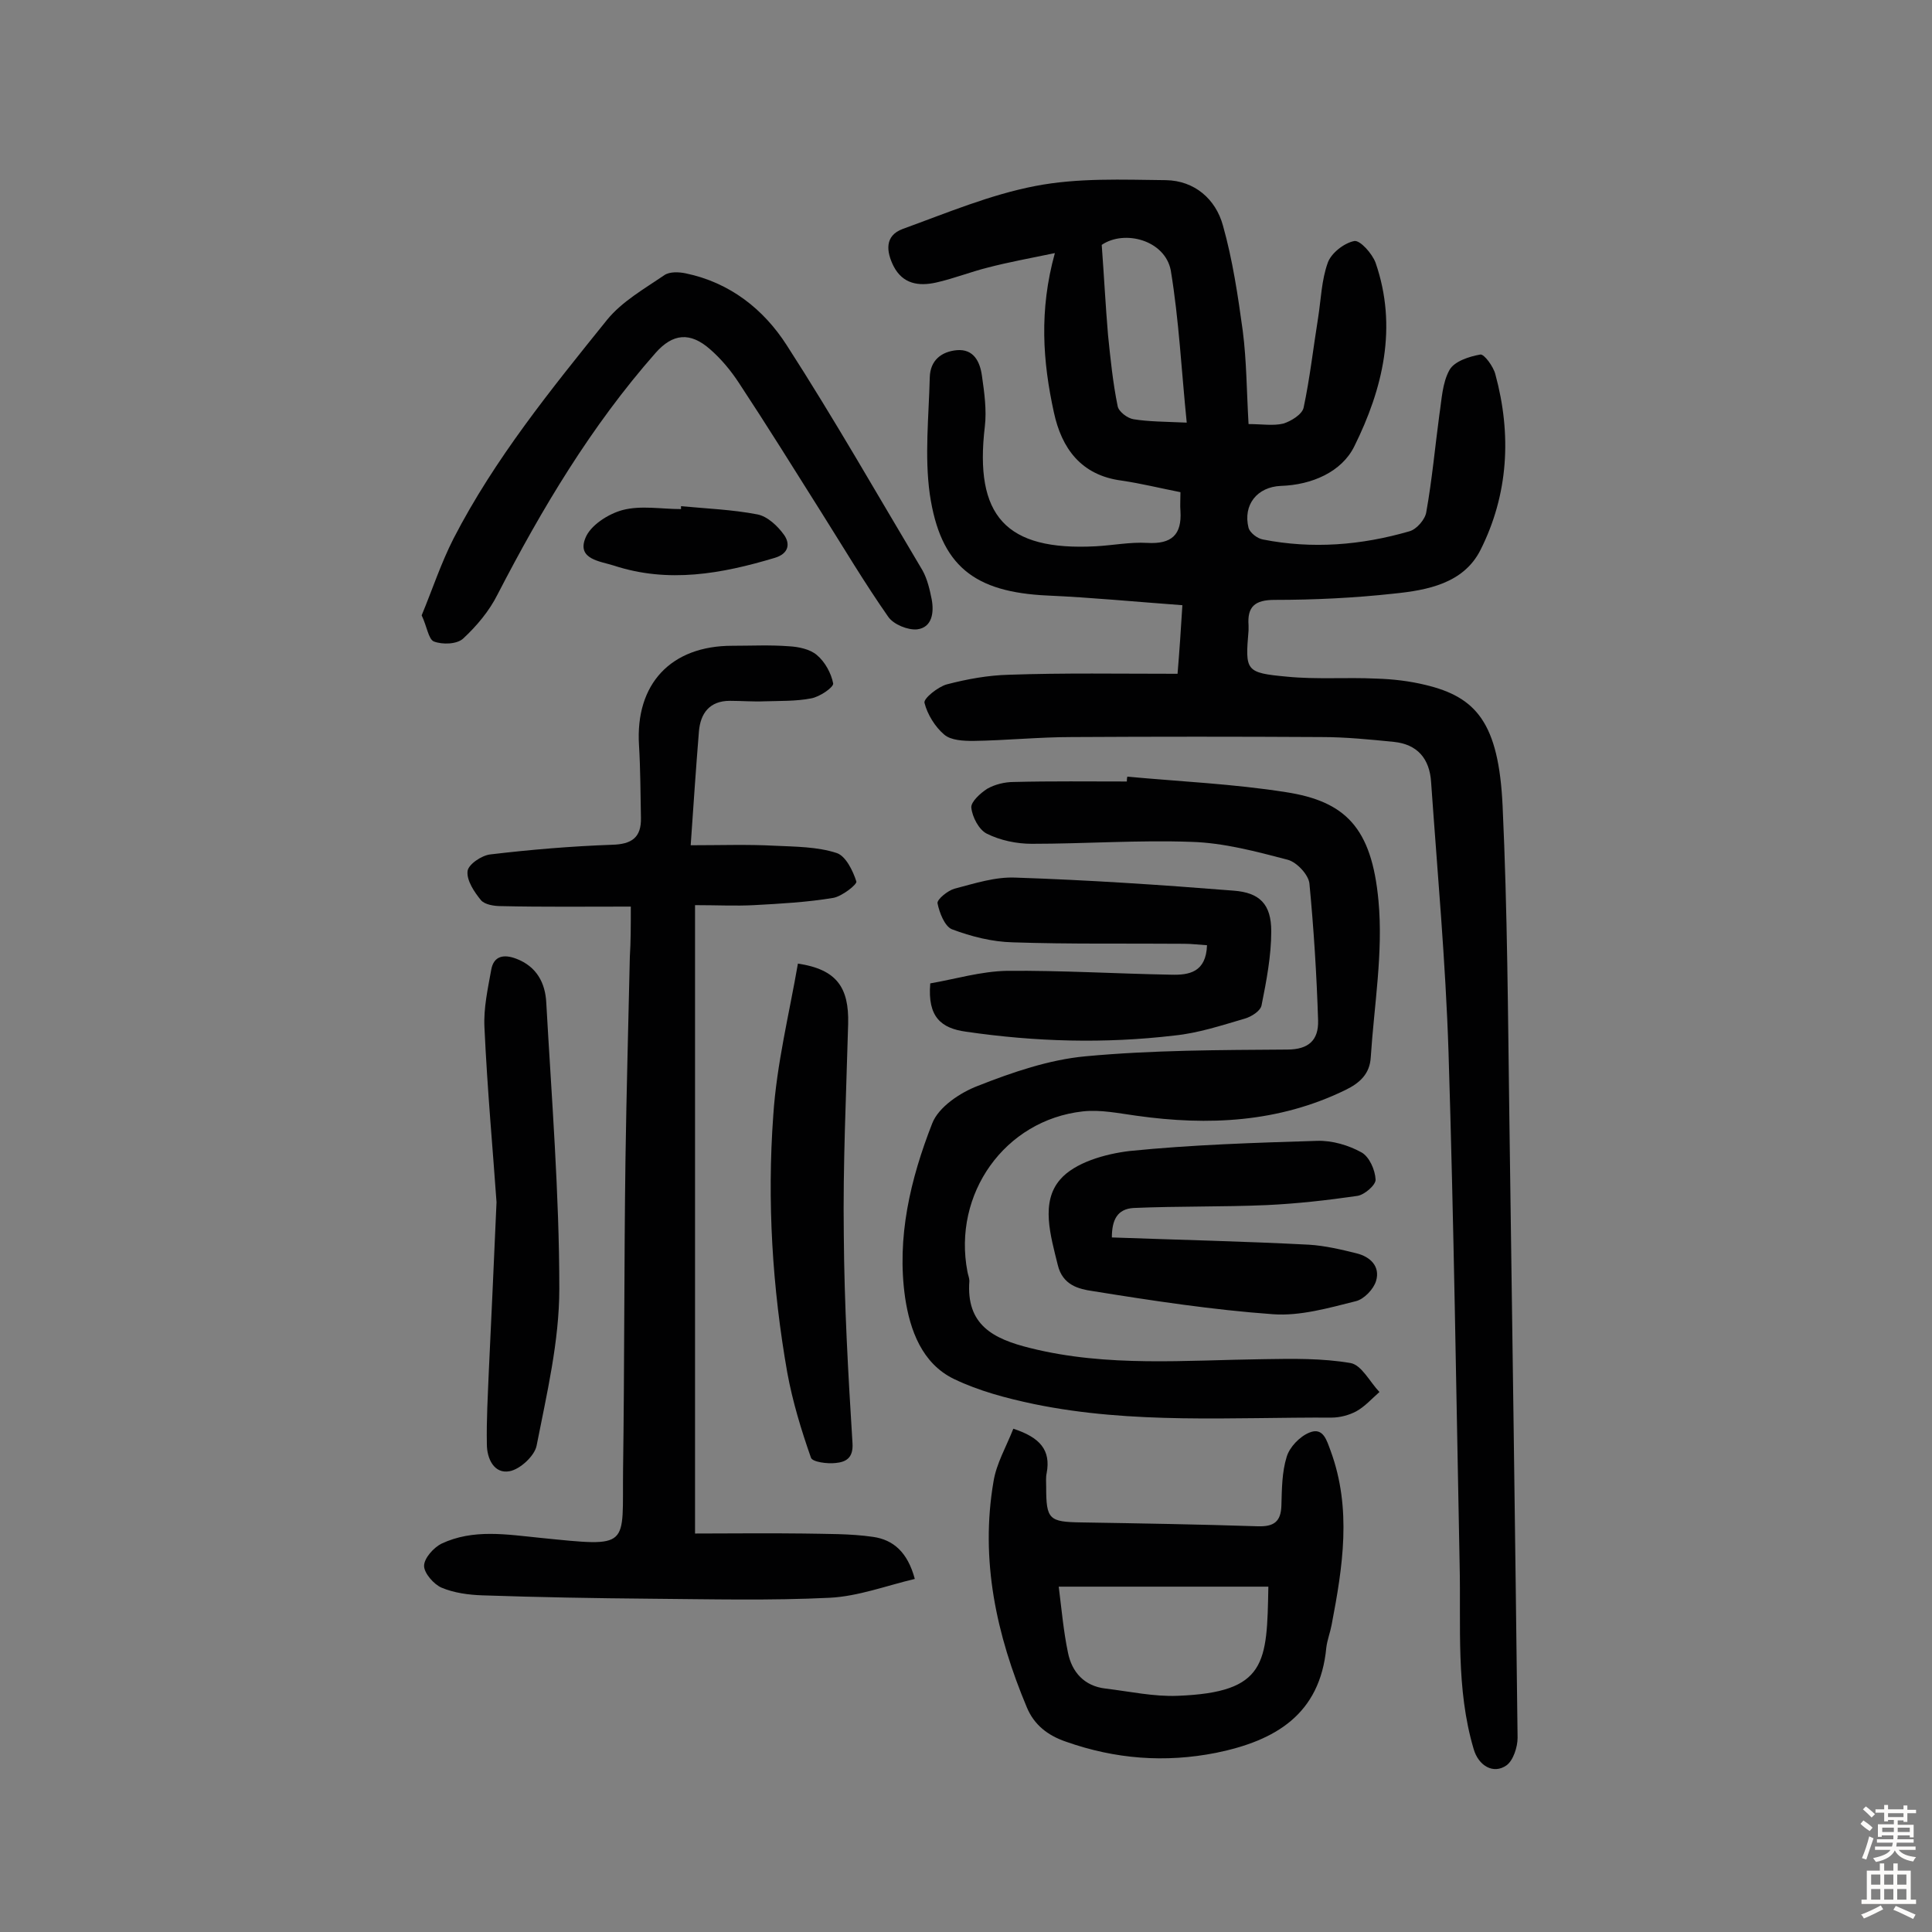 <svg enable-background="new 0 0 400 400" viewBox="0 0 400 400" xmlns="http://www.w3.org/2000/svg"><rect x="0" y="0" width="400" height="400" fill="#808080" stroke="none"/><g fill="#010102"><path d="m243.8 139.5c.4-4.8.7-9.3 1-14.2-9.6-.7-18.8-1.6-27.9-2-15.2-.7-22.2-6.1-24.4-21-1.1-7.9-.2-16.1 0-24.2.1-3.5 2.4-5.3 5.6-5.6 3.5-.3 4.8 2.4 5.2 5.3.5 3.5 1 7.1.6 10.5-2.2 18.5 4.3 25.8 23 24.8 3.6-.2 7.1-.9 10.6-.7 5.1.3 7.2-1.7 6.9-6.6-.1-1.1 0-2.3 0-3.9-4.1-.8-8.1-1.8-12.2-2.4-8.4-1.1-12.4-6.7-14-14.1-2.3-10.5-3.1-21.1.2-33-5.3 1.1-9.7 1.9-13.9 3-3.6.9-7.1 2.3-10.7 3.1s-6.9.3-8.8-3.4c-1.5-3-1.9-6.3 1.9-7.7 9.1-3.3 18.1-7.1 27.5-8.9 8.8-1.7 18-1.3 27-1.2 5.9.1 10.3 3.9 11.8 9.4 2 7.1 3.1 14.5 4.1 21.8.8 6.2.8 12.5 1.2 19.3 2.8 0 5.1.4 7.2-.1 1.6-.5 3.9-1.9 4.2-3.3 1.3-6.1 2-12.4 3-18.6.6-3.8.7-7.8 2-11.4.7-2 3.4-4.1 5.5-4.5 1.2-.2 3.7 2.6 4.4 4.5 4.6 13.3 1.5 26.1-4.4 38-2.6 5.3-8.8 8-15.2 8.2-4.9.2-7.9 3.9-6.7 8.7.3 1 1.8 2.2 3 2.4 10.2 2 20.3 1.2 30.3-1.7 1.5-.4 3.3-2.5 3.5-4 1.2-6.7 1.8-13.4 2.7-20.1.5-3.2.6-6.6 2.1-9.3 1-1.8 4.1-2.8 6.4-3.2.8-.1 2.7 2.5 3.1 4.1 3.4 12.5 2.7 24.9-3.1 36.4-3.5 6.9-11 8.3-17.9 9-8.2.9-16.5 1.3-24.7 1.3-4.1 0-5.7 1.4-5.4 5.3v1c-.7 8.4-.7 8.8 8 9.6 6.1.6 12.3.1 18.5.4 3.4.1 6.8.5 10.1 1.3 10.5 2.5 15.2 7.8 16 25.1 1 21.6 1.1 43.2 1.4 64.8.6 42.7 1.2 85.4 1.7 128.1 0 1.9-.9 4.7-2.3 5.7-2.7 1.9-5.8.1-6.8-3.4-3.7-12.5-2.6-25.4-2.9-38.2-.7-35.4-1.2-70.8-2.3-106.1-.6-18.6-2.3-37.2-3.6-55.8-.3-5-2.9-7.9-7.7-8.4-5-.5-10-1-15-1-17.2-.1-34.4-.1-51.7 0-6.8 0-13.6.7-20.4.8-2 0-4.6-.1-6-1.3-1.9-1.6-3.5-4.2-4.1-6.6-.2-.9 2.8-3.3 4.6-3.8 4.2-1.1 8.6-1.9 12.9-2 11.3-.4 22.9-.2 34.9-.2zm-15.7-88.8c.5 6.8.8 12.7 1.3 18.6.5 4.9 1 9.9 2 14.8.2 1.1 2 2.5 3.3 2.7 3.1.5 6.4.5 11 .7-1.1-10.8-1.6-21.2-3.3-31.5-1.2-6.3-9.6-8.5-14.3-5.3z"/><path d="m130.6 187.7c-9.4 0-18.1.1-26.9-.1-1.4 0-3.3-.3-4.1-1.2-1.4-1.7-3-4.1-2.8-6 .1-1.4 2.9-3.3 4.7-3.5 8.4-1 16.8-1.7 25.2-2 4.1-.1 6.1-1.5 6-5.6-.1-5-.1-10-.4-15-.8-12.7 6.6-20.6 19.3-20.6 3.9 0 7.8-.2 11.7.1 2 .1 4.4.6 5.8 1.8 1.7 1.4 3 3.8 3.4 5.9.1.8-2.8 2.8-4.6 3.1-3.1.6-6.4.5-9.6.6-2.4.1-4.8-.1-7.2-.1-4.2 0-6.1 2.6-6.4 6.4-.6 7.4-1.1 14.8-1.7 23.5 6.2 0 11.8-.2 17.4.1 4.3.2 8.8.2 12.8 1.5 1.9.6 3.4 3.7 4.1 5.9.2.6-3 3.1-4.8 3.4-5.4.9-10.9 1.2-16.4 1.5-3.8.2-7.6 0-12.2 0v130.1c7.3 0 14.9-.1 22.4 0 4.8.1 9.7 0 14.5.7 4.1.6 7.1 3.1 8.6 8.7-5.9 1.4-11.7 3.6-17.6 3.9-12.3.6-24.6.3-36.9.2-11.7-.1-23.3-.3-35-.7-2.9-.1-5.9-.5-8.5-1.6-1.6-.7-3.6-3-3.6-4.5 0-1.6 2-3.8 3.6-4.6 6.6-3.1 13.5-1.9 20.5-1.2 18.9 1.9 16.9 2.1 17.1-14.2.3-21.4.2-42.9.5-64.3.2-13.9.6-27.9.9-41.8.2-3.2.2-6.1.2-10.4z"/><path d="m233.4 160.8c10.9 1 22 1.5 32.8 3.2 12.3 1.9 17.8 7.3 19.2 22.5 1 10.7-.9 21.6-1.6 32.4-.2 3.4-2.2 5.3-5.3 6.8-13.8 6.7-28.3 7.4-43.2 5.3-3.7-.5-7.4-1.3-11.1-.9-16.2 1.8-27 17.1-23.9 33.2.1.6.4 1.3.4 1.9-.7 9.1 4.9 12 12.6 13.9 16 4 32.2 2.5 48.4 2.3 6-.1 12-.2 17.9.8 2.3.4 4 3.9 6 6-1.6 1.4-3 3-4.8 4-1.5.8-3.4 1.3-5.1 1.3-20.6-.1-41.2 1.4-61.6-2.8-5.7-1.2-11.4-2.7-16.6-5.2-6.6-3.2-9.1-10.1-10.1-16.8-1.8-12.5 1.1-24.6 5.6-36.1 1.3-3.4 5.8-6.4 9.5-7.8 7.1-2.8 14.7-5.4 22.2-6.1 13.9-1.3 27.9-1.3 41.8-1.4 4.5 0 6.5-2 6.4-6-.3-9.5-.9-19-1.8-28.4-.2-1.8-2.6-4.4-4.5-4.9-6.5-1.7-13.2-3.5-19.9-3.7-11-.4-22 .4-33.1.4-3.1 0-6.5-.7-9.3-2.1-1.6-.8-3-3.4-3.2-5.4-.1-1.2 1.9-3 3.3-3.9 1.6-.9 3.6-1.4 5.5-1.4 7.8-.2 15.6-.1 23.4-.1 0-.2 0-.6.1-1z"/><path d="m209.8 295.8c5.5 1.8 7.8 4.4 6.9 9.2-.2.9-.1 1.9-.1 2.9 0 6.7.6 7.2 7.3 7.3 12.2.2 24.3.4 36.5.8 3.3.1 4.8-.9 4.9-4.3s.1-6.9 1.1-10.1c.6-2 2.7-4.2 4.7-5 2.9-1.2 3.6 1.7 4.4 3.8 4.4 12 2.5 24 .2 36-.3 1.6-.9 3.1-1.1 4.7-1.3 13.9-10.6 19.3-22.8 21.8-10.6 2.1-20.9 1.3-31.1-2.3-3.8-1.3-6.6-3.5-8.1-7.1-6.3-15-9.7-30.5-6.9-46.8.6-3.7 2.6-7.1 4.1-10.9zm9.4 32.7c.6 4.8 1 9.3 1.9 13.6.8 4.1 3.4 7 7.8 7.5 5 .6 10 1.7 14.9 1.5 18.5-.7 18.5-6.8 18.8-22.6-14.2 0-28.5 0-43.4 0z"/><path d="m87.3 127.4c2.2-5.3 4-10.8 6.6-15.9 8.5-16.5 20.2-30.9 31.8-45.3 3.1-3.8 7.7-6.4 11.8-9.2 1.1-.8 3.1-.7 4.5-.4 9.1 1.9 16.1 7.4 20.9 14.9 9.8 15.2 18.8 31 28.1 46.6 1 1.8 1.5 4 1.9 6 .5 2.7.1 5.8-3 6.2-1.9.2-4.9-1-6-2.6-4.9-7-9.3-14.4-13.9-21.7-5.6-8.9-11.2-17.9-17-26.7-1.7-2.6-3.7-5-6-7-4.1-3.6-7.7-3.3-11.3.8-13.3 15.1-23.5 32.2-32.7 50-1.7 3.4-4.3 6.5-7.1 9.1-1.3 1.2-4.3 1.3-6.1.6-1.1-.5-1.4-3.1-2.5-5.4z"/><path d="m192.6 203.6c5.2-.9 10.5-2.5 15.9-2.6 11.3-.1 22.7.6 34 .8 3.7.1 7.2-.5 7.4-6.1-1.7-.1-3.2-.3-4.7-.3-11.9-.1-23.7.1-35.5-.3-4.3-.1-8.6-1.2-12.6-2.7-1.5-.6-2.6-3.4-3-5.4-.1-.8 2.1-2.6 3.5-3 4.2-1.1 8.5-2.5 12.7-2.3 15 .5 30.1 1.5 45.1 2.7 5.4.4 7.8 2.8 7.8 8.4 0 5.1-1 10.3-2 15.3-.2 1.2-2.1 2.4-3.5 2.8-4.8 1.4-9.6 3-14.6 3.5-14.4 1.7-28.7 1.3-43.1-.8-5.1-.7-8-3-7.4-10z"/><path d="m230.2 256.2c13.9.5 27.3.8 40.8 1.5 3.3.2 6.7 1 9.9 1.8 2.8.7 4.9 2.7 4 5.7-.5 1.7-2.5 3.8-4.2 4.2-5.6 1.4-11.5 3.1-17.1 2.7-12.5-.9-25-2.8-37.4-4.8-2.8-.4-6.2-1.2-7.2-5.4-1.5-6.1-3.6-13 .5-17.7 3-3.5 9.3-5.3 14.4-5.9 12.9-1.3 25.8-1.7 38.8-2.1 3.1-.1 6.5.9 9.2 2.4 1.6.9 2.8 3.6 2.9 5.6.1 1.1-2.3 3.2-3.8 3.4-6.2.9-12.4 1.6-18.7 1.9-9.2.4-18.4.2-27.6.6-3.4.2-4.5 2.5-4.5 6.1z"/><path d="m102.8 248.9c-.7-10.1-1.9-23.1-2.5-36.2-.2-4 .7-8 1.4-11.9.5-2.9 2.6-3.3 5.2-2.3 4.2 1.6 6 5 6.2 9.1 1.1 19.7 2.7 39.5 2.7 59.2 0 10.9-2.6 21.8-4.7 32.5-.4 2.1-3.4 4.9-5.6 5.3-3.2.6-4.7-2.6-4.7-5.6-.1-5 .2-10 .4-15 .5-10.6 1-21.3 1.6-35.1z"/><path d="m165.2 199.5c8 1.2 10.6 4.9 10.4 12.5-.4 14.6-1.1 29.1-.9 43.7.1 14.4.9 28.7 1.8 43.1.2 3.1-1.4 3.9-3.5 4.1-1.7.2-4.8-.2-5.1-1.1-2-5.7-3.8-11.6-4.9-17.6-3.1-17.6-4.2-35.5-2.9-53.3.7-10.6 3.3-21 5.1-31.4z"/><path d="m141 104.8c5.3.5 10.6.7 15.8 1.7 2.1.4 4.2 2.4 5.5 4.2s1.1 3.9-1.9 4.8c-11 3.3-22 5.3-33.3 1.6-2.8-.9-7.7-1.3-5.9-5.7 1-2.6 4.7-5 7.7-5.8 3.8-1 8-.2 12.1-.2 0-.2 0-.4 0-.6z"/></g><path d="m385.2 377.6.6-.7c.6.4 1.3.9 1.9 1.5l-.6.7c-.8-.5-1.4-1-1.9-1.5zm.3 7.1c.6-1.4 1.1-2.9 1.5-4.5.3.1.6.3.9.4-.5 1.4-1 2.9-1.5 4.4zm.2-10.1.6-.6c.7.5 1.3 1.1 1.9 1.6l-.7.7c-.6-.6-1.2-1.2-1.8-1.7zm8.4-.8h.8v.9h1.8v.7h-1.8v1.8h-.8v-.3h-1.2v.9h3.3v2.6h-.8v-.4h-2.5c0 .3 0 .6-.1.8h3.4v.7h-3.5c0 .3-.1.6-.1.8h4v.7h-3.5c.7.9 1.9 1.3 3.6 1.5-.2.2-.4.5-.6.9-1.9-.3-3.2-1.1-3.8-2.3-.5 1.1-1.8 2-3.9 2.4-.2-.3-.4-.5-.6-.8 1.9-.4 3.1-.9 3.6-1.7h-3.2v-.7h3.5c.1-.2.1-.5.2-.8h-3.3v-.7h3.4c0-.2 0-.5 0-.8h-2.4v.3h-.8v-2.6h3.3v-.9h-1.2v.3h-.8v-1.8h-1.8v-.7h1.8v-.9h.8v.9h3.2zm-4.4 5.5h2.4c0-.3 0-.6 0-.9h-2.4zm1.2-3.1h3.2v-.8h-3.2zm4.4 2.2h-2.4v.9h2.5v-.9z" fill="#fcfbfa"/><path d="m389.2 385.8h.9v1.5h1.9v-1.5h.9v1.5h2.7v6h1.1v.9h-11.3v-.9h1.1v-6h2.7zm.2 8.7.5.8c-1.2.6-2.5 1.3-4 1.9-.2-.3-.3-.6-.6-.8 1.6-.6 3-1.3 4.1-1.9zm-2-4.3h1.9v-2.1h-1.9zm0 3.1h1.9v-2.2h-1.9zm2.7-3.1h1.9v-2.1h-1.9zm0 3.1h1.9v-2.2h-1.9zm2.4 1.3c1.4.6 2.7 1.2 4.1 1.8l-.5.9c-1.5-.7-2.8-1.4-4.1-1.9zm2.2-6.5h-1.9v2.1h1.9zm-1.9 5.2h1.9v-2.2h-1.9z" fill="#fcfbfa"/></svg>